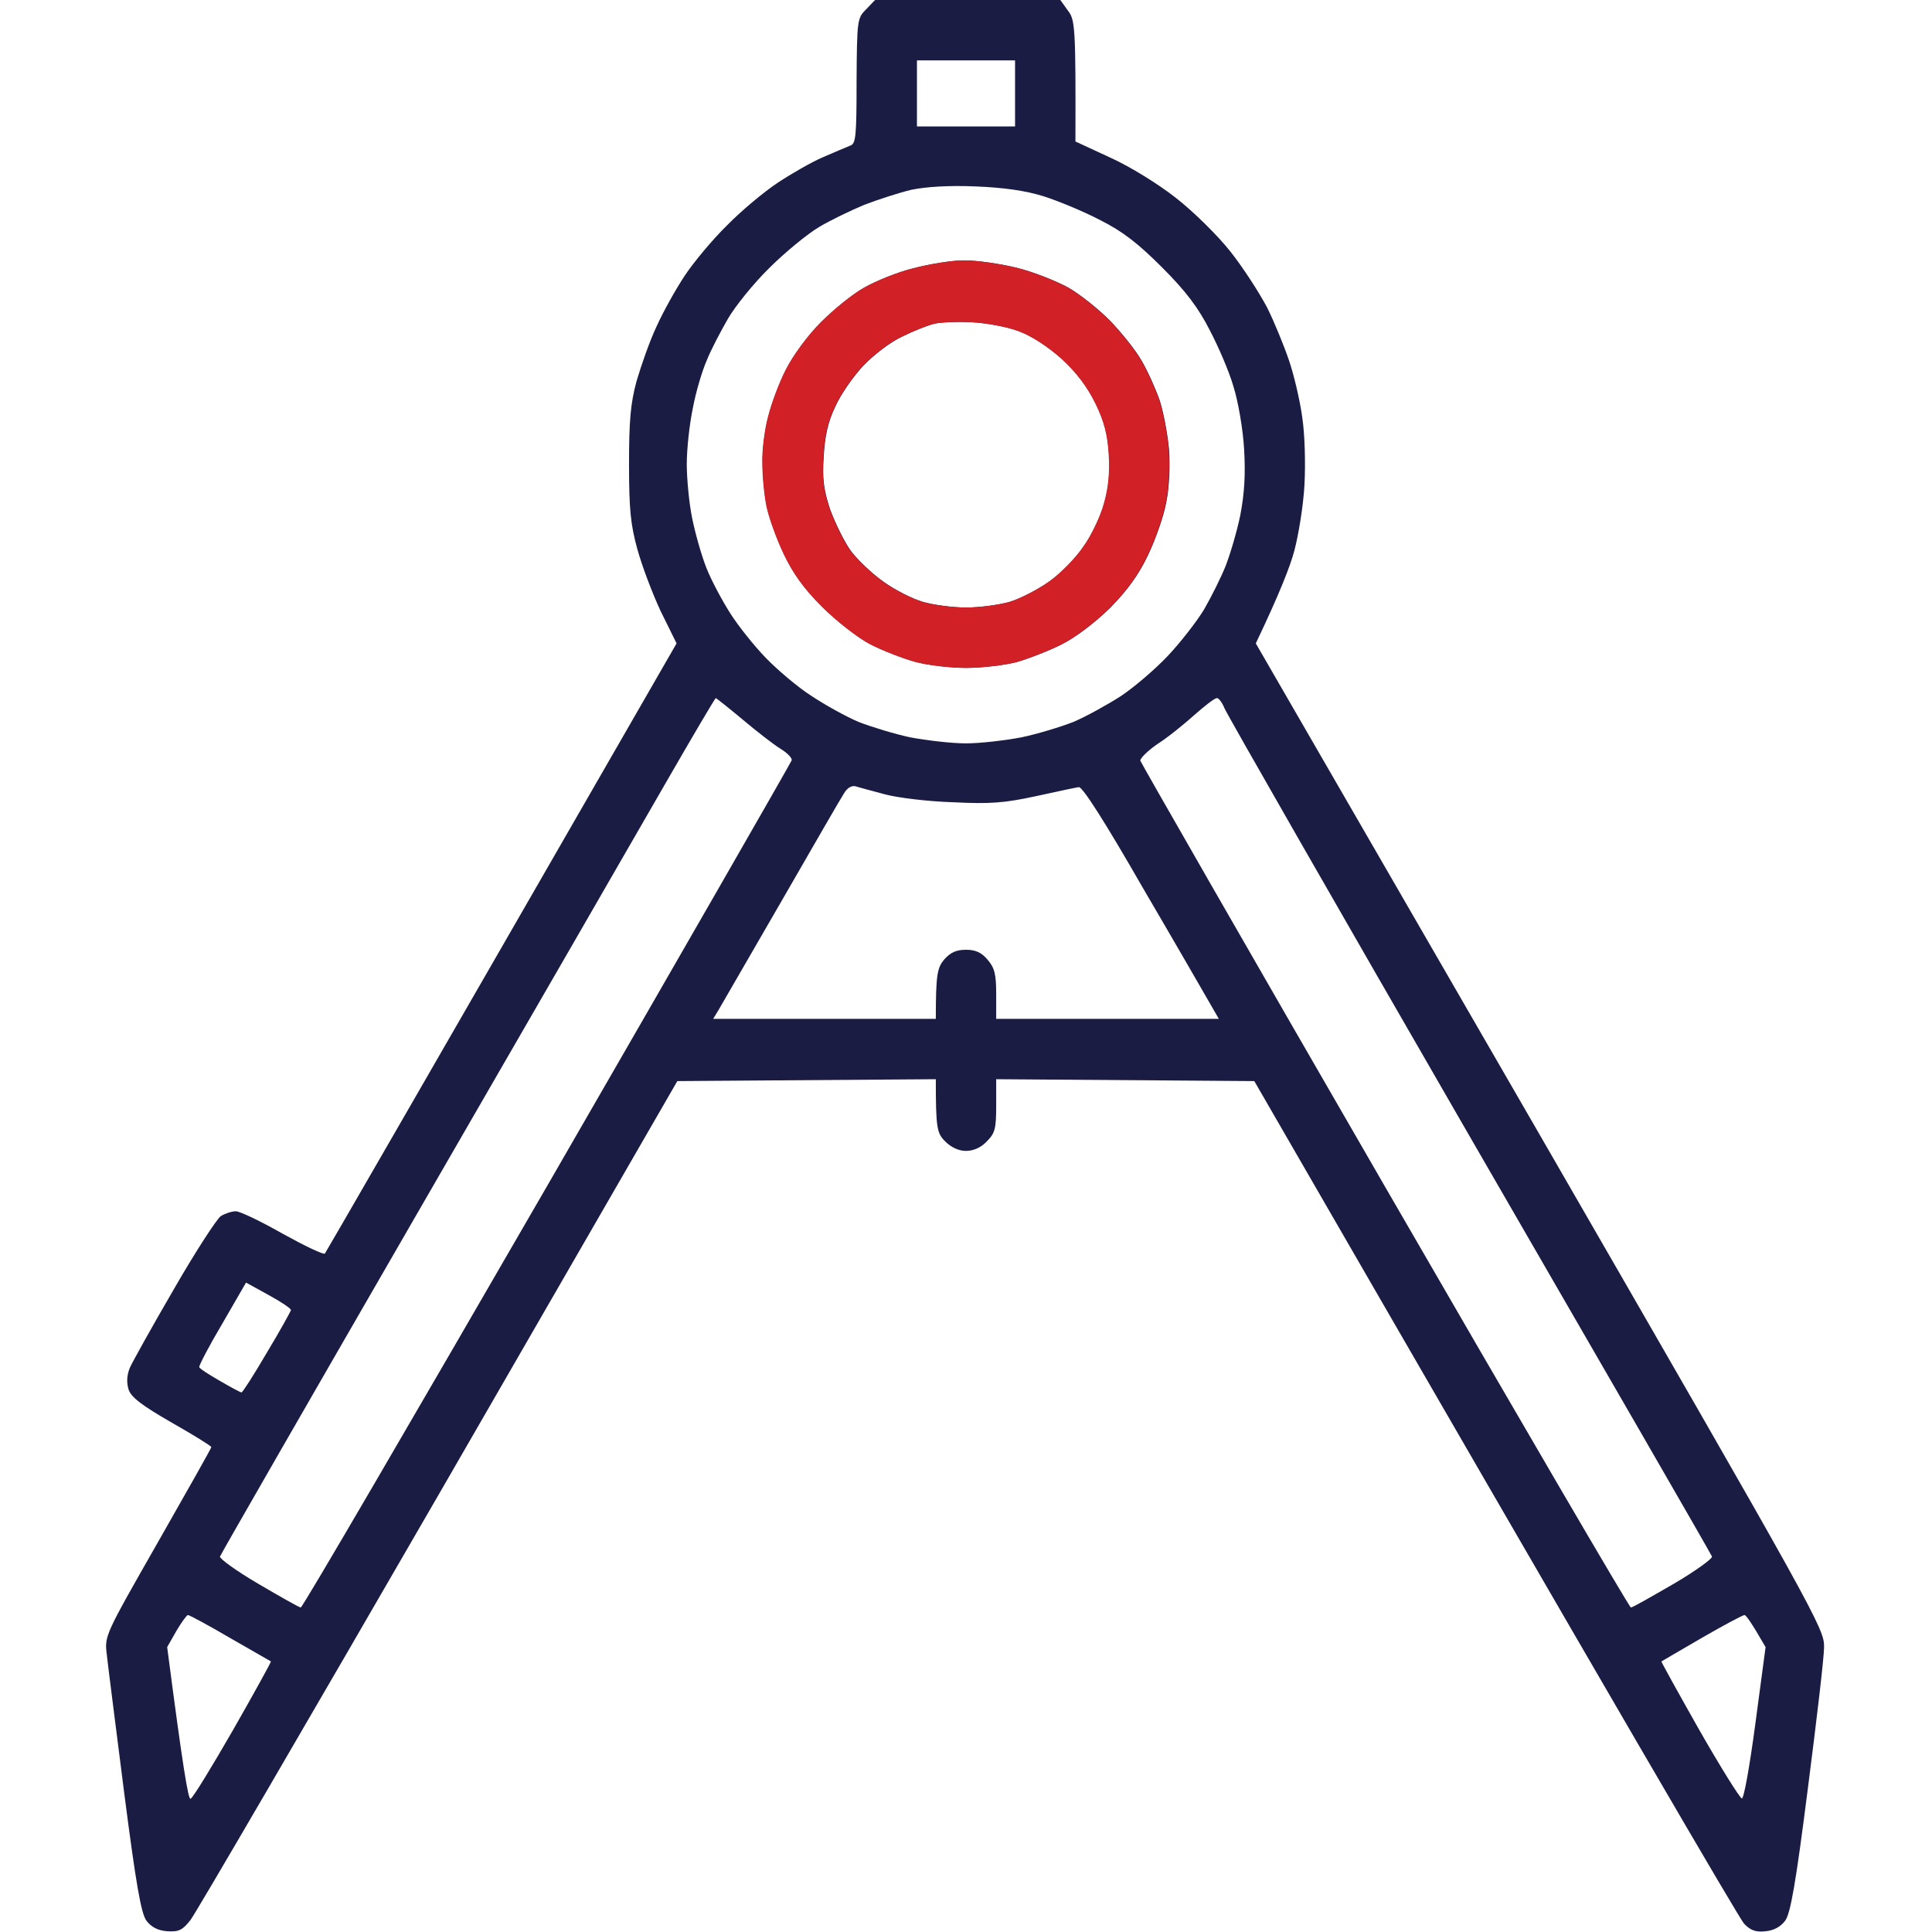 <svg width="72" height="72" viewBox="0 0 72 72" fill="none" xmlns="http://www.w3.org/2000/svg">
<path fill-rule="evenodd" clip-rule="evenodd" d="M32.611 0H39.516L39.797 0.394C40.064 0.731 40.092 0.984 40.078 5.273L41.386 5.878C42.131 6.216 43.172 6.862 43.833 7.383C44.48 7.889 45.394 8.789 45.858 9.38C46.336 9.984 46.941 10.927 47.222 11.461C47.489 11.995 47.855 12.895 48.037 13.43C48.22 13.964 48.445 14.92 48.529 15.539C48.628 16.186 48.656 17.269 48.614 18.07C48.572 18.844 48.389 19.955 48.234 20.531C48.08 21.108 47.686 22.12 46.8 23.977L57.403 42.328C67.697 60.173 67.992 60.694 67.978 61.383C67.978 61.763 67.697 64.139 67.373 66.656C66.923 70.2 66.726 71.311 66.529 71.578C66.361 71.803 66.108 71.944 65.798 71.972C65.447 72.014 65.236 71.944 64.997 71.691C64.828 71.508 60.651 64.378 46.744 40.289L37.125 40.219V41.203C37.125 42.061 37.083 42.23 36.773 42.539C36.562 42.764 36.281 42.891 36 42.891C35.733 42.891 35.451 42.764 35.226 42.539C34.917 42.23 34.875 42.061 34.875 40.219L25.242 40.289L16.355 55.688C11.461 64.153 7.298 71.297 7.101 71.55C6.806 71.93 6.665 72 6.23 71.972C5.878 71.944 5.639 71.817 5.456 71.578C5.259 71.297 5.076 70.284 4.626 66.797C4.317 64.364 4.022 62.058 3.98 61.664C3.895 60.961 3.895 60.961 5.878 57.487C6.975 55.561 7.875 53.972 7.875 53.93C7.875 53.888 7.214 53.48 6.398 53.016C5.273 52.369 4.894 52.073 4.795 51.792C4.711 51.525 4.725 51.258 4.837 50.977C4.936 50.752 5.681 49.416 6.483 48.038C7.284 46.645 8.072 45.436 8.226 45.323C8.381 45.225 8.634 45.141 8.789 45.141C8.944 45.141 9.731 45.52 10.547 45.984C11.362 46.434 12.066 46.772 12.108 46.716C12.15 46.659 15.117 41.527 25.214 23.977L24.623 22.781C24.314 22.12 23.92 21.08 23.751 20.461C23.498 19.547 23.442 18.956 23.442 17.297C23.442 15.68 23.498 15.033 23.723 14.203C23.892 13.627 24.215 12.698 24.469 12.164C24.708 11.63 25.186 10.772 25.523 10.266C25.861 9.759 26.564 8.916 27.098 8.395C27.619 7.861 28.462 7.158 28.969 6.82C29.475 6.483 30.234 6.047 30.656 5.864C31.078 5.681 31.542 5.484 31.683 5.428C31.894 5.358 31.922 5.105 31.922 3.023C31.936 0.745 31.95 0.675 32.273 0.352L32.611 0ZM34.172 4.711H37.828V2.25H34.172V4.711ZM32.203 7.636C31.697 7.847 30.937 8.213 30.515 8.466C30.094 8.719 29.264 9.394 28.673 9.984C28.083 10.561 27.394 11.419 27.126 11.883C26.859 12.347 26.494 13.036 26.339 13.43C26.17 13.809 25.931 14.611 25.819 15.216C25.692 15.82 25.594 16.748 25.594 17.297C25.594 17.831 25.678 18.731 25.791 19.294C25.903 19.856 26.142 20.7 26.325 21.164C26.508 21.628 26.916 22.387 27.211 22.852C27.506 23.316 28.097 24.061 28.533 24.511C28.969 24.961 29.728 25.608 30.234 25.931C30.741 26.269 31.528 26.705 31.992 26.902C32.456 27.084 33.328 27.352 33.919 27.478C34.523 27.591 35.451 27.703 36 27.703C36.534 27.703 37.476 27.591 38.067 27.478C38.672 27.352 39.544 27.084 40.008 26.902C40.472 26.705 41.259 26.269 41.766 25.945C42.272 25.608 43.059 24.933 43.523 24.441C43.987 23.948 44.592 23.175 44.873 22.711C45.141 22.247 45.506 21.516 45.675 21.094C45.844 20.658 46.097 19.814 46.223 19.195C46.378 18.38 46.42 17.677 46.364 16.734C46.322 15.989 46.139 14.948 45.97 14.414C45.816 13.866 45.408 12.923 45.084 12.305C44.662 11.475 44.198 10.856 43.312 9.97C42.412 9.07 41.836 8.62 40.992 8.198C40.373 7.875 39.417 7.481 38.883 7.312C38.208 7.102 37.392 6.989 36.351 6.947C35.339 6.905 34.509 6.961 33.961 7.073C33.497 7.186 32.709 7.439 32.203 7.636ZM15.595 45.141C11.559 52.13 8.226 57.923 8.198 58.008C8.17 58.078 8.803 58.542 9.619 59.02C10.434 59.498 11.151 59.906 11.208 59.906C11.278 59.906 15.398 52.833 20.39 44.198C25.383 35.55 29.475 28.42 29.503 28.336C29.531 28.252 29.334 28.055 29.081 27.9C28.828 27.745 28.195 27.253 27.661 26.803C27.14 26.367 26.691 26.016 26.676 26.016C26.648 26.016 25.805 27.45 24.792 29.208C23.779 30.966 19.645 38.138 15.595 45.141ZM43.13 27.731C42.764 27.984 42.483 28.266 42.497 28.35C42.525 28.434 46.617 35.578 51.609 44.212C56.601 52.847 60.722 59.906 60.778 59.906C60.848 59.906 61.551 59.498 62.381 59.02C63.197 58.542 63.83 58.078 63.801 58.008C63.773 57.923 59.695 50.864 54.759 42.328C49.823 33.778 45.717 26.606 45.633 26.395C45.548 26.184 45.422 26.016 45.351 26.016C45.267 26.016 44.887 26.311 44.508 26.648C44.114 27 43.509 27.492 43.13 27.731ZM29.109 33.609C27.928 35.648 26.873 37.477 26.775 37.645L26.578 37.969H34.875C34.875 36.309 34.931 36.07 35.184 35.761C35.423 35.494 35.634 35.395 36 35.395C36.351 35.395 36.576 35.494 36.801 35.761C37.069 36.07 37.125 36.309 37.125 37.055V37.969H45.422C44.887 37.041 43.762 35.086 42.567 33.047C41.203 30.67 40.345 29.32 40.205 29.334C40.092 29.348 39.375 29.503 38.601 29.672C37.434 29.925 36.9 29.967 35.508 29.897C34.58 29.869 33.441 29.728 32.976 29.602C32.512 29.475 32.02 29.348 31.894 29.306C31.753 29.264 31.584 29.348 31.458 29.559C31.345 29.728 30.291 31.556 29.109 33.609ZM8.283 49.331C7.79 50.161 7.411 50.892 7.425 50.948C7.439 51.005 7.79 51.23 8.184 51.455C8.592 51.694 8.958 51.891 9 51.891C9.042 51.891 9.464 51.23 9.942 50.414C10.434 49.598 10.828 48.881 10.842 48.825C10.856 48.769 10.476 48.516 10.012 48.263L9.169 47.798L8.283 49.331ZM6.23 61.383C6.82 65.925 7.017 67.064 7.101 67.036C7.186 67.008 7.889 65.855 8.69 64.463C9.478 63.084 10.111 61.931 10.097 61.917C10.069 61.903 9.394 61.509 8.578 61.045C7.762 60.567 7.059 60.188 7.003 60.188C6.961 60.188 6.764 60.455 6.567 60.792L6.23 61.383ZM61.917 61.917C61.903 61.931 62.536 63.07 63.323 64.463C64.111 65.841 64.828 66.994 64.912 67.022C64.983 67.05 65.194 65.911 65.419 64.223L65.798 61.383C65.264 60.455 65.067 60.188 65.011 60.188C64.954 60.188 64.237 60.567 63.436 61.031C62.62 61.509 61.931 61.903 61.917 61.917ZM35.944 9.703C36.408 9.703 37.294 9.83 37.912 9.984C38.531 10.139 39.375 10.477 39.811 10.716C40.233 10.955 40.922 11.503 41.358 11.939C41.779 12.375 42.314 13.036 42.539 13.43C42.764 13.809 43.059 14.47 43.214 14.906C43.355 15.328 43.509 16.144 43.566 16.734C43.608 17.353 43.58 18.155 43.467 18.703C43.383 19.195 43.073 20.081 42.792 20.672C42.441 21.417 42.019 21.994 41.372 22.655C40.809 23.203 40.092 23.752 39.558 24.019C39.08 24.258 38.32 24.553 37.87 24.68C37.42 24.792 36.59 24.891 36.014 24.891C35.423 24.891 34.58 24.792 34.115 24.666C33.651 24.539 32.892 24.244 32.428 24.005C31.95 23.752 31.162 23.133 30.628 22.598C29.953 21.923 29.545 21.347 29.208 20.63C28.941 20.067 28.659 19.28 28.575 18.872C28.491 18.464 28.42 17.733 28.42 17.255C28.406 16.777 28.505 16.003 28.631 15.539C28.744 15.075 29.039 14.273 29.292 13.781C29.559 13.247 30.108 12.502 30.6 12.009C31.064 11.545 31.781 10.955 32.217 10.716C32.639 10.477 33.455 10.139 34.045 9.998C34.622 9.844 35.48 9.703 35.944 9.703ZM33.623 12.544C33.187 12.741 32.554 13.233 32.175 13.627C31.809 14.02 31.331 14.695 31.134 15.145C30.853 15.722 30.741 16.256 30.698 17.016C30.642 17.845 30.698 18.253 30.937 18.984C31.12 19.477 31.458 20.18 31.711 20.531C31.964 20.869 32.512 21.389 32.934 21.684C33.342 21.98 34.003 22.317 34.397 22.43C34.776 22.542 35.508 22.641 36.014 22.641C36.506 22.641 37.237 22.542 37.631 22.43C38.011 22.317 38.672 21.98 39.108 21.67C39.529 21.375 40.106 20.784 40.387 20.363C40.683 19.955 41.02 19.238 41.147 18.773C41.316 18.197 41.372 17.592 41.33 16.945C41.287 16.214 41.161 15.708 40.837 15.047C40.528 14.414 40.134 13.894 39.572 13.373C39.066 12.923 38.447 12.516 37.983 12.347C37.547 12.178 36.759 12.037 36.225 12.009C35.676 11.981 35.044 12.009 34.819 12.066C34.58 12.122 34.045 12.333 33.623 12.544Z" fill="#1A1C43"/>
<path fill-rule="evenodd" clip-rule="evenodd" d="M35.931 9.703C36.395 9.703 37.281 9.83 37.9 9.984C38.519 10.139 39.362 10.477 39.798 10.716C40.22 10.955 40.909 11.503 41.345 11.939C41.767 12.375 42.301 13.036 42.526 13.43C42.751 13.809 43.047 14.47 43.201 14.906C43.342 15.328 43.497 16.144 43.553 16.734C43.595 17.353 43.567 18.155 43.455 18.703C43.37 19.195 43.061 20.081 42.779 20.672C42.428 21.417 42.006 21.994 41.359 22.655C40.797 23.203 40.08 23.752 39.545 24.019C39.067 24.258 38.308 24.553 37.858 24.68C37.408 24.792 36.578 24.891 36.001 24.891C35.411 24.891 34.567 24.792 34.103 24.666C33.639 24.539 32.88 24.244 32.415 24.005C31.937 23.752 31.15 23.133 30.615 22.598C29.94 21.923 29.533 21.347 29.195 20.63C28.928 20.067 28.647 19.28 28.562 18.872C28.478 18.464 28.408 17.733 28.408 17.255C28.393 16.777 28.492 16.003 28.619 15.539C28.731 15.075 29.026 14.273 29.279 13.781C29.547 13.247 30.095 12.502 30.587 12.009C31.051 11.545 31.768 10.955 32.205 10.716C32.626 10.477 33.442 10.139 34.033 9.998C34.609 9.844 35.467 9.703 35.931 9.703ZM33.611 12.544C33.175 12.741 32.542 13.233 32.162 13.627C31.797 14.02 31.319 14.695 31.122 15.145C30.84 15.722 30.728 16.256 30.686 17.016C30.63 17.845 30.686 18.253 30.925 18.984C31.108 19.477 31.445 20.18 31.698 20.531C31.951 20.869 32.5 21.389 32.922 21.684C33.33 21.98 33.99 22.317 34.384 22.43C34.764 22.542 35.495 22.641 36.001 22.641C36.493 22.641 37.225 22.542 37.618 22.43C37.998 22.317 38.659 21.98 39.095 21.67C39.517 21.375 40.093 20.784 40.375 20.363C40.67 19.955 41.008 19.238 41.134 18.773C41.303 18.197 41.359 17.592 41.317 16.945C41.275 16.214 41.148 15.708 40.825 15.047C40.515 14.414 40.122 13.894 39.559 13.373C39.053 12.923 38.434 12.516 37.97 12.347C37.534 12.178 36.747 12.037 36.212 12.009C35.664 11.981 35.031 12.009 34.806 12.066C34.567 12.122 34.033 12.333 33.611 12.544Z" fill="#D22027"/>
</svg>
